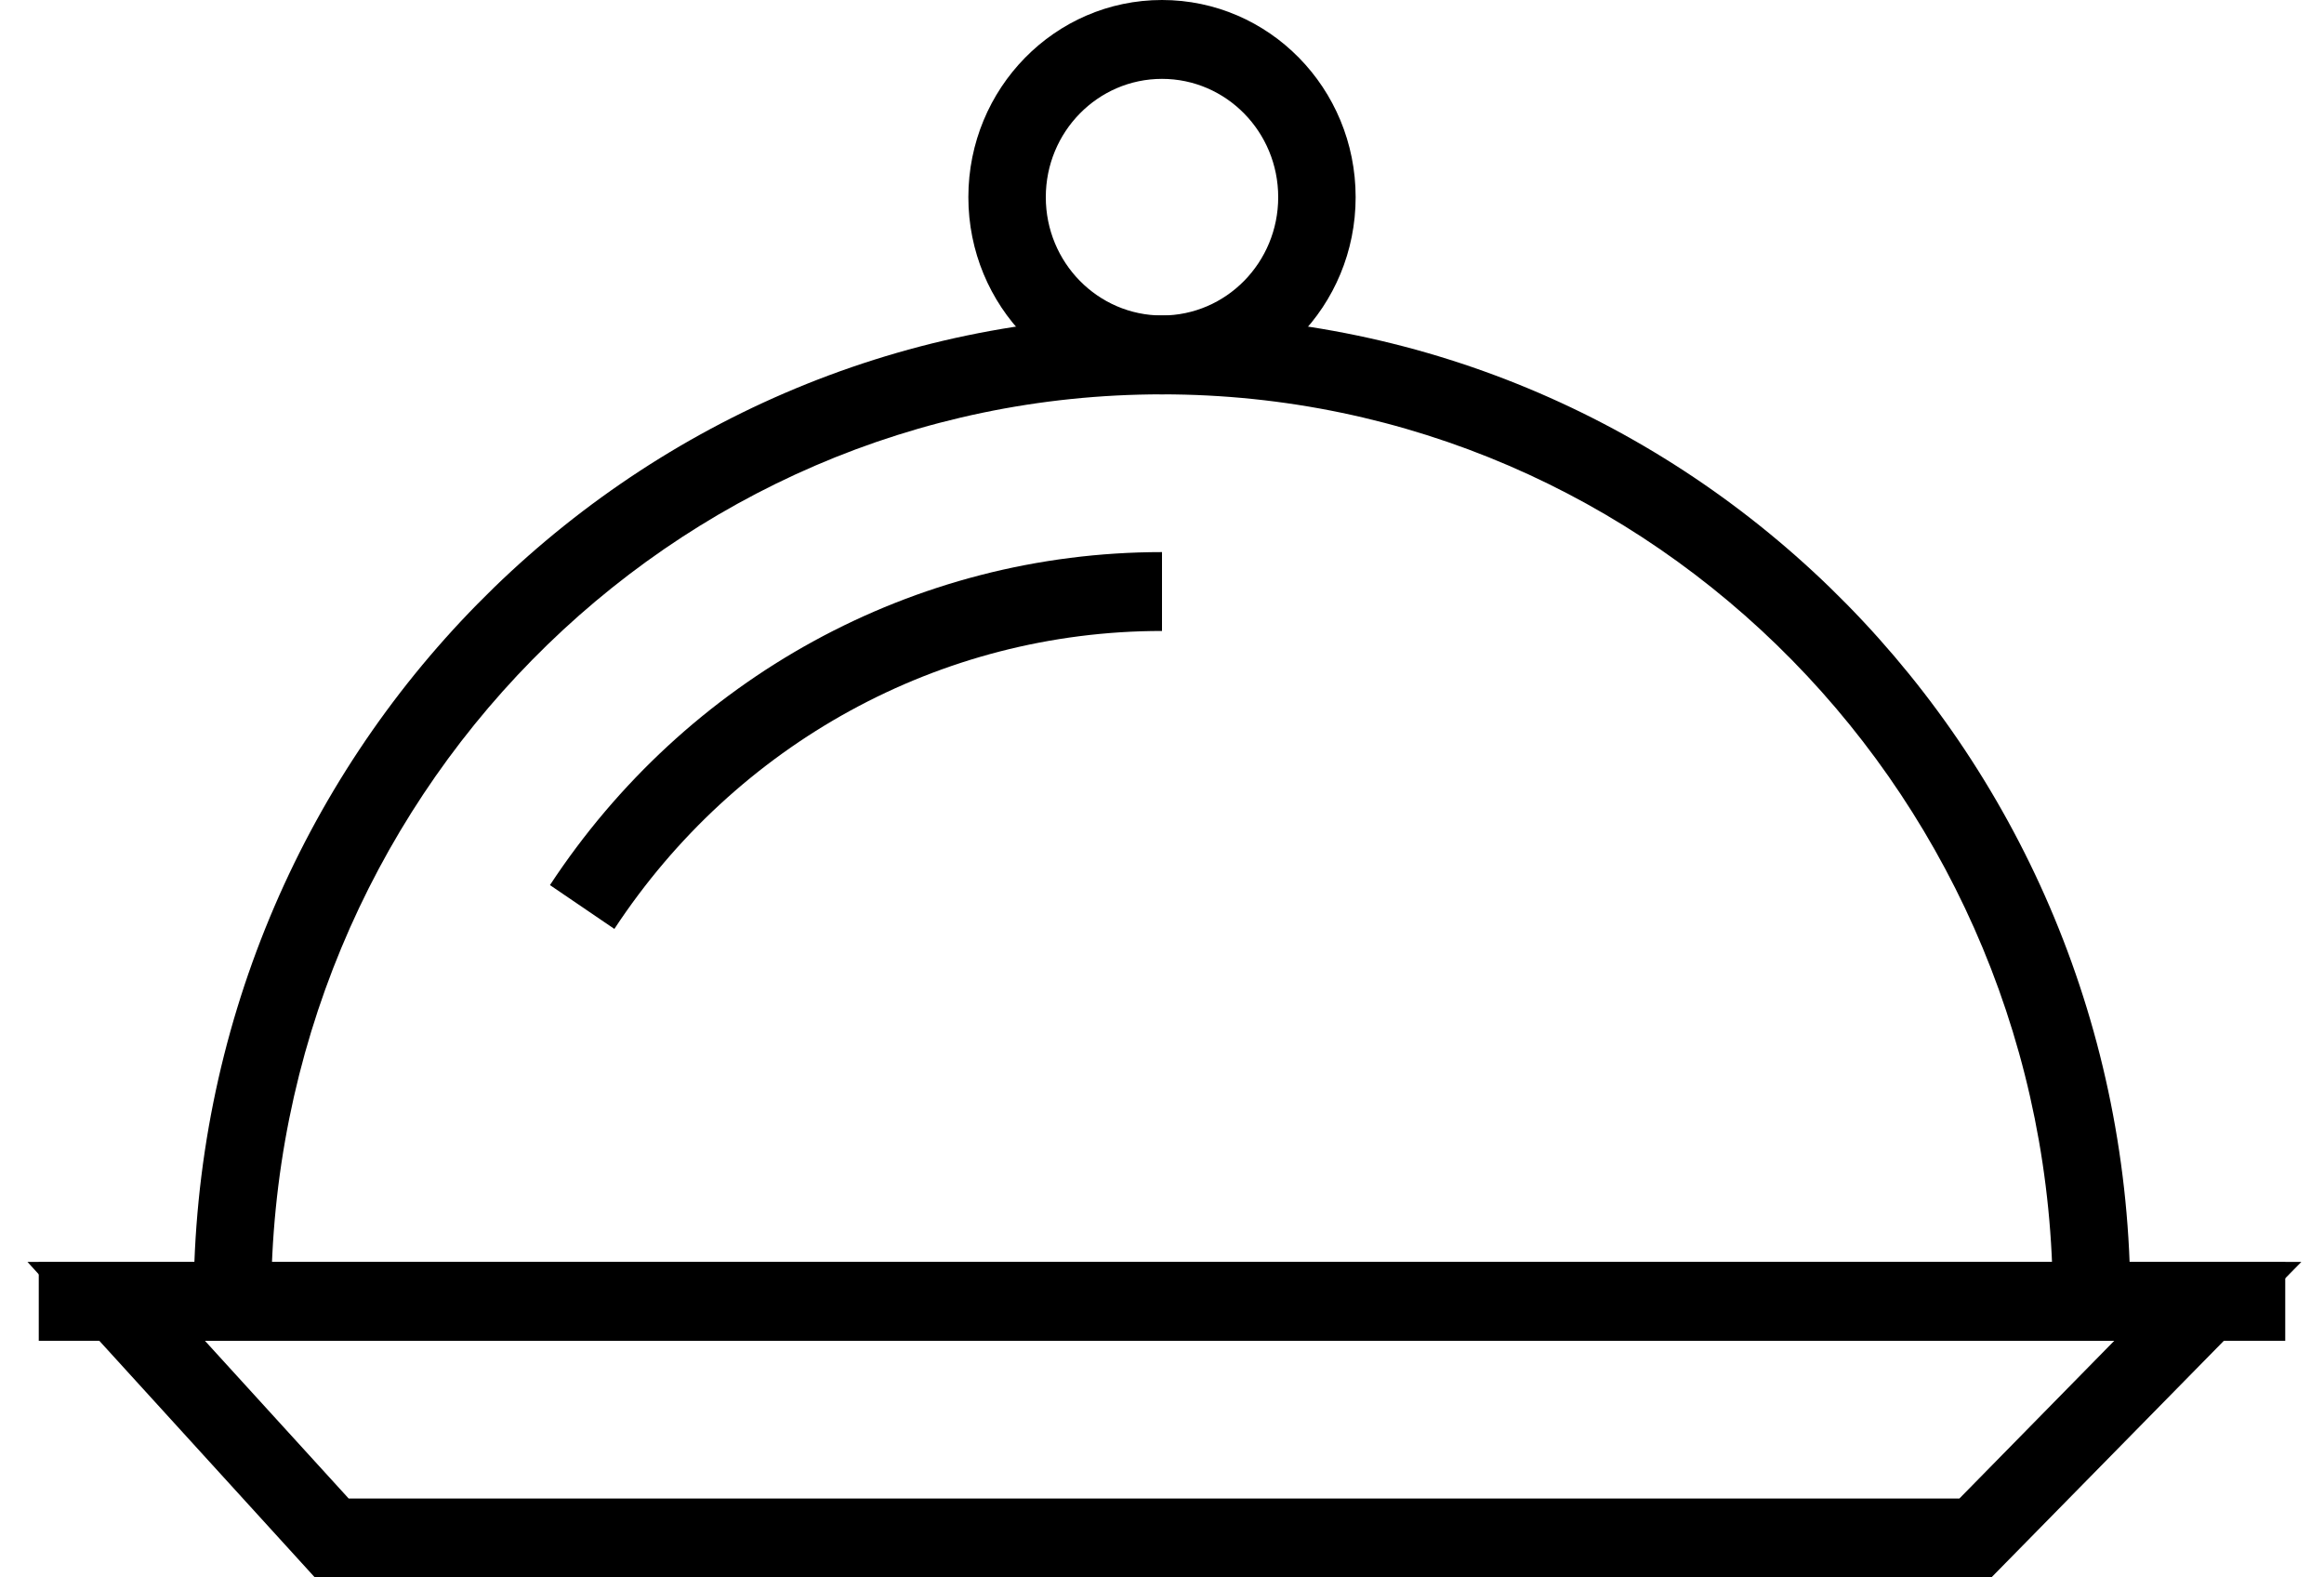 <?xml version="1.0" encoding="UTF-8"?>
<svg width="28px" height="19px" viewBox="0 0 28 19" version="1.1" xmlns="http://www.w3.org/2000/svg" xmlns:xlink="http://www.w3.org/1999/xlink">
    <!-- Generator: Sketch 50.2 (55047) - http://www.bohemiancoding.com/sketch -->
    <title>catering</title>
    <desc>Created with Sketch.</desc>
    <defs></defs>
    <g id="Services" stroke="none" stroke-width="1" fill="none" fill-rule="evenodd">
        <g id="Virtual-Office---Features" transform="translate(-202, -1069)" fill="#000000" fill-rule="nonzero">
            <g id="catering" transform="translate(202, 1069)">
                <path d="M27.727,15.2 L23.993,19 L3.793,19 L0.331,15.2 L27.727,15.2 Z M2.469,16.15 L4.201,18.05 L23.607,18.05 L25.473,16.15 L2.469,16.15 Z" id="Shape"></path>
                <polygon id="Shape" points="0.467 16.15 0.467 15.2 27.533 15.2 27.533 16.15"></polygon>
                <path d="M25.667,15.675 L24.733,15.675 C24.733,9.641 19.928,4.75 14,4.75 C8.072,4.75 3.267,9.641 3.267,15.675 L2.333,15.675 C2.333,9.116 7.556,3.8 14,3.8 C20.444,3.8 25.667,9.116 25.667,15.675 Z" id="Shape"></path>
                <path d="M7.402,11.189 L6.626,10.661 C8.261,8.174 11.004,6.65 14,6.65 L14,7.6 C11.319,7.6 8.866,8.963 7.402,11.189 Z" id="Shape"></path>
                <path d="M14,4.75 C12.711,4.75 11.667,3.687 11.667,2.375 C11.667,1.063 12.711,0 14,0 C15.289,0 16.333,1.063 16.333,2.375 C16.333,3.687 15.289,4.75 14,4.75 Z M14,3.8 C14.773,3.8 15.4,3.162 15.4,2.375 C15.4,1.588 14.773,0.95 14,0.95 C13.227,0.95 12.6,1.588 12.6,2.375 C12.6,3.162 13.227,3.8 14,3.8 Z" id="Oval"></path>
            </g>
        </g>
    </g>
</svg>